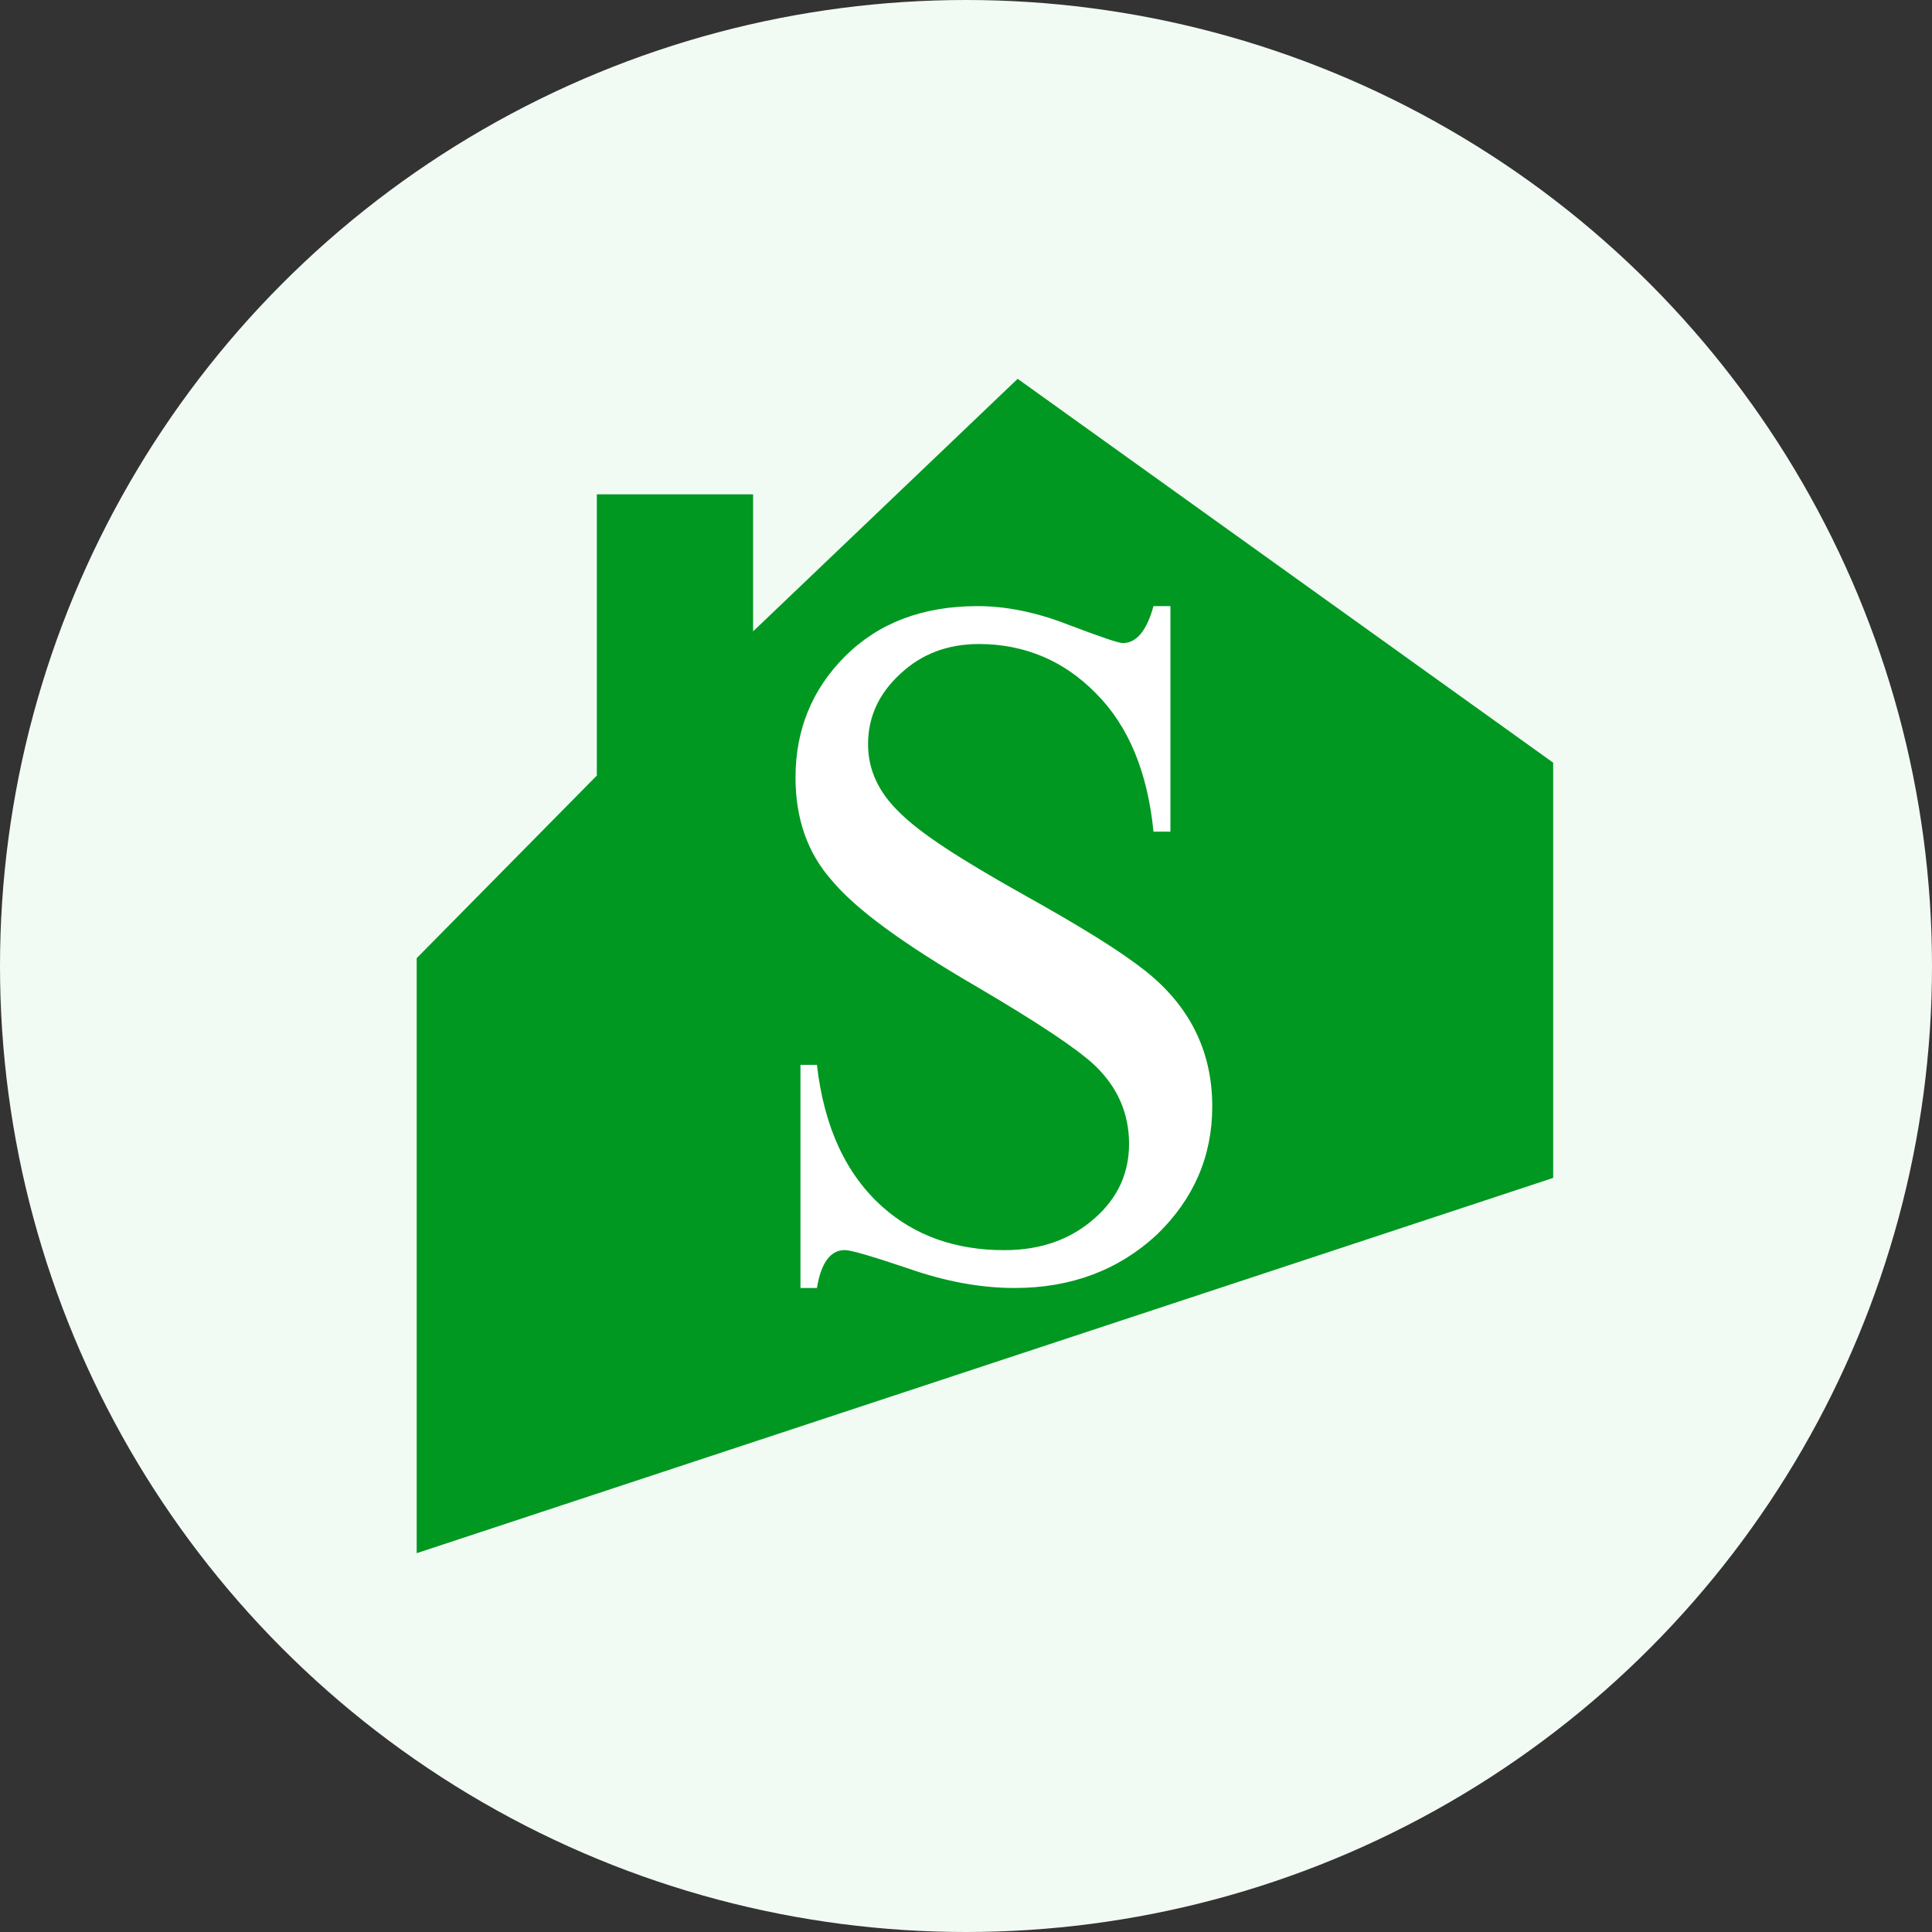 <?xml version="1.0" encoding="UTF-8"?> <svg xmlns="http://www.w3.org/2000/svg" width="50" height="50" viewBox="0 0 50 50" fill="none"><rect x="0" y="0" width="50" height="50" fill="#333333" stroke="none"/><circle cx="25" cy="25" r="25" fill="#F2FAF4"></circle><path d="M26.337 9.804L19.49 16.34V12.794H15.446V20.071L10.784 24.797V40.196L40.196 30.484V19.738L26.337 9.804Z" fill="#009821"></path><path d="M31.373 28.635C31.373 29.926 30.892 31.034 29.933 31.959C28.942 32.875 27.716 33.333 26.257 33.333C25.381 33.333 24.467 33.165 23.515 32.831C22.569 32.512 22.021 32.352 21.867 32.352C21.491 32.352 21.249 32.68 21.142 33.333H20.716V27.559H21.142C21.326 29.169 21.895 30.396 22.848 31.242C23.685 31.983 24.733 32.354 25.993 32.354C26.938 32.354 27.722 32.075 28.344 31.516C28.928 30.998 29.22 30.36 29.22 29.603C29.22 28.815 28.924 28.137 28.332 27.571C27.872 27.14 26.861 26.466 25.302 25.55C24.341 24.992 23.548 24.484 22.922 24.026C22.297 23.568 21.826 23.147 21.51 22.765C20.896 22.064 20.588 21.183 20.588 20.122C20.588 18.887 21.015 17.842 21.867 16.989C22.735 16.12 23.88 15.686 25.301 15.686C25.669 15.686 26.05 15.726 26.441 15.806C26.833 15.886 27.232 16.005 27.64 16.165C28.478 16.483 28.95 16.643 29.058 16.643C29.411 16.643 29.677 16.324 29.852 15.686H30.29V21.522H29.852C29.699 19.977 29.203 18.785 28.366 17.947C27.944 17.516 27.478 17.196 26.972 16.985C26.465 16.774 25.919 16.667 25.335 16.667C24.528 16.667 23.853 16.923 23.307 17.433C22.747 17.943 22.465 18.553 22.465 19.261C22.465 19.915 22.734 20.501 23.273 21.02C23.541 21.291 23.943 21.601 24.477 21.952C25.011 22.302 25.686 22.704 26.5 23.16C27.229 23.566 27.854 23.931 28.373 24.254C28.892 24.577 29.311 24.866 29.634 25.12C30.793 26.037 31.373 27.209 31.373 28.635Z" fill="white"></path></svg> 